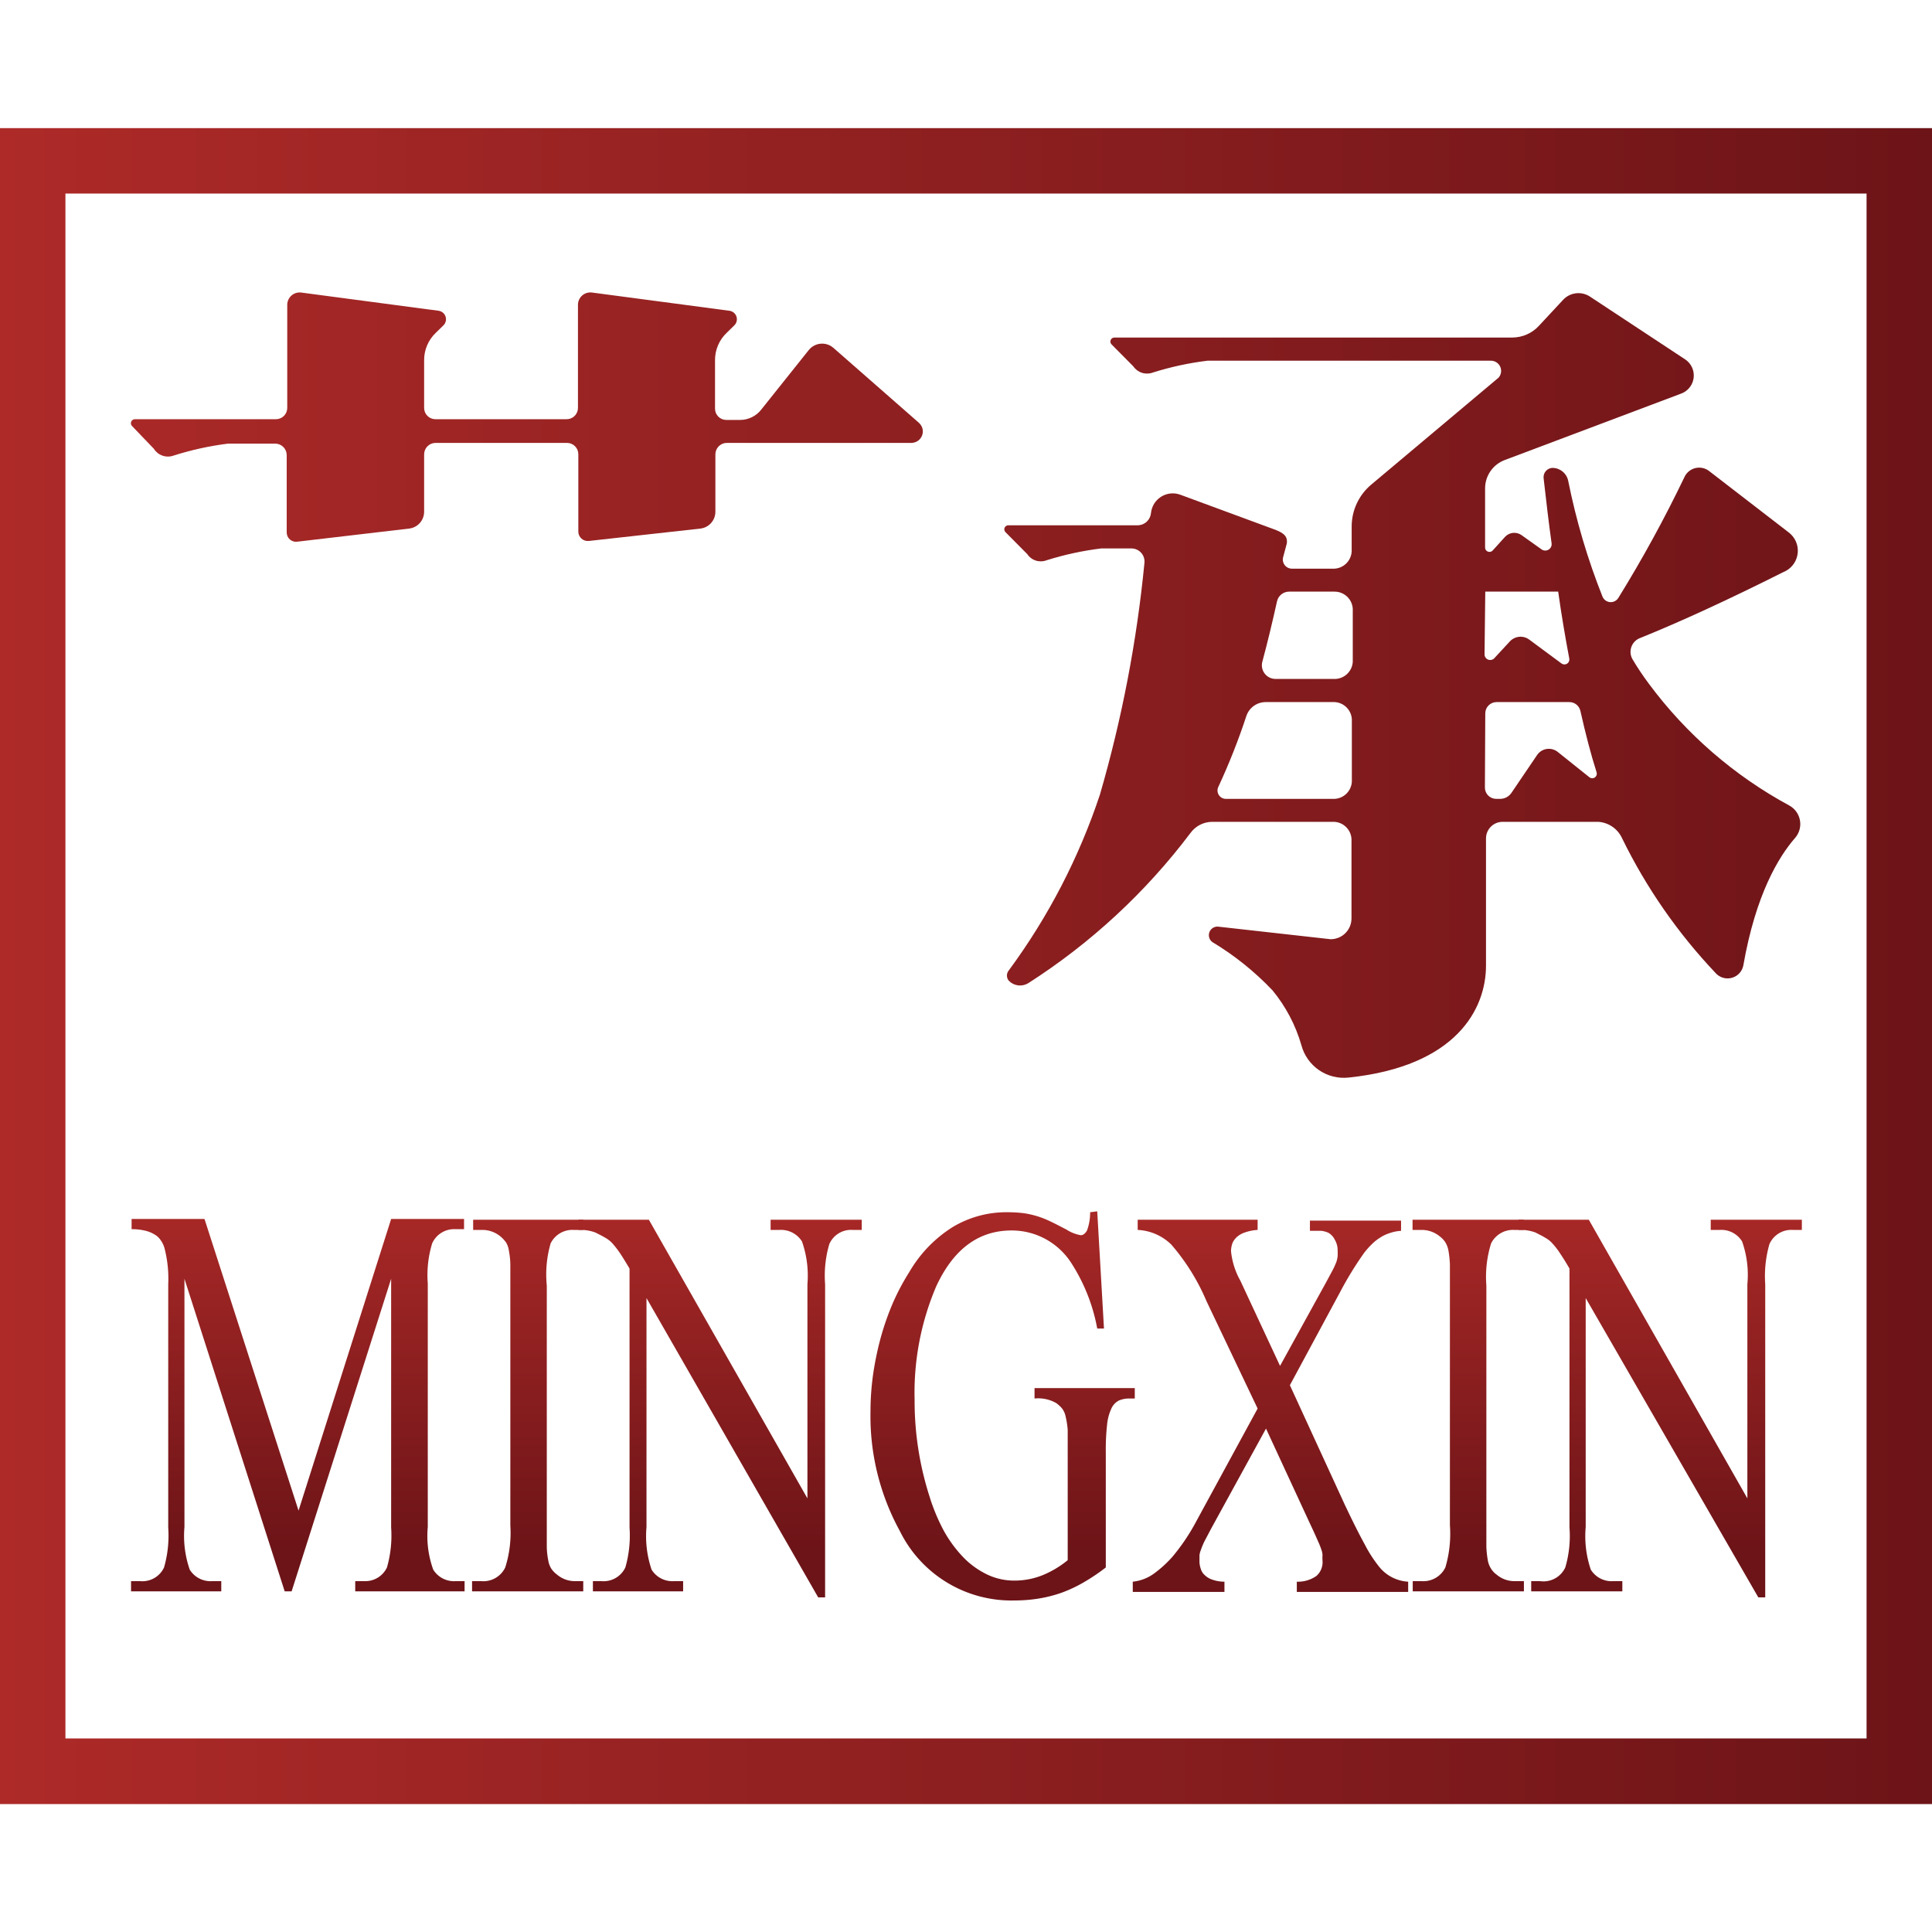 <svg id="图层_1" data-name="图层 1" xmlns="http://www.w3.org/2000/svg" xmlns:xlink="http://www.w3.org/1999/xlink" viewBox="0 0 106 106"><defs><linearGradient id="未命名的渐变_2" x1="16.34" y1="64.81" x2="16.34" y2="84.98" gradientUnits="userSpaceOnUse"><stop offset="0" stop-color="#ad2a28"/><stop offset="1" stop-color="#6d1418"/></linearGradient><linearGradient id="未命名的渐变_2-2" x1="28.99" y1="64.81" x2="28.99" y2="84.98" xlink:href="#未命名的渐变_2"/><linearGradient id="未命名的渐变_2-3" x1="39.49" y1="64.81" x2="39.49" y2="84.98" xlink:href="#未命名的渐变_2"/><linearGradient id="未命名的渐变_2-4" x1="54.99" y1="64.81" x2="54.99" y2="84.98" xlink:href="#未命名的渐变_2"/><linearGradient id="未命名的渐变_2-5" x1="69.71" y1="64.81" x2="69.71" y2="84.98" xlink:href="#未命名的渐变_2"/><linearGradient id="未命名的渐变_2-6" x1="80.56" y1="64.81" x2="80.56" y2="84.98" xlink:href="#未命名的渐变_2"/><linearGradient id="未命名的渐变_2-7" x1="91.06" y1="64.81" x2="91.06" y2="84.98" xlink:href="#未命名的渐变_2"/><clipPath id="clip-path"><path d="M0,7V99H106V7ZM102.41,95.38H3.59V10.62h98.82Z" fill="none"/></clipPath><linearGradient id="未命名的渐变_2-8" x1="0" y1="53" x2="106" y2="53" xlink:href="#未命名的渐变_2"/><clipPath id="clip-path-2"><path d="M8.44,24.62A.91.91,0,0,0,9.51,25a16.62,16.62,0,0,1,3-.66h2.6a.63.63,0,0,1,.62.63v4.24a.51.51,0,0,0,.58.51L22.45,29a.93.93,0,0,0,.82-.92V24.93a.63.63,0,0,1,.62-.63h7.22a.62.62,0,0,1,.62.63v4.24a.52.52,0,0,0,.58.51L38.43,29a.93.93,0,0,0,.82-.92V24.93a.63.63,0,0,1,.62-.63H50a.63.63,0,0,0,.42-1.1l-4.69-4.11a.94.94,0,0,0-1.36.12l-2.61,3.27a1.47,1.47,0,0,1-1.15.56h-.76a.62.62,0,0,1-.62-.62V19.76a2.06,2.06,0,0,1,.64-1.5l.41-.4a.47.47,0,0,0-.26-.81l-7.54-1a.68.68,0,0,0-.77.67v5.66a.62.62,0,0,1-.62.62H23.89a.62.62,0,0,1-.62-.62V19.76a2.06,2.06,0,0,1,.64-1.5l.41-.4a.47.47,0,0,0-.26-.81l-7.54-1a.68.68,0,0,0-.76.67v5.66a.62.62,0,0,1-.62.62H7.41a.22.22,0,0,0-.16.38Z" fill="none"/></clipPath><linearGradient id="未命名的渐变_2-9" x1="0" y1="61.9" x2="106" y2="61.9" xlink:href="#未命名的渐变_2"/><clipPath id="clip-path-3"><path d="M48.16,51.34c-1.85-.46-2.59-1.09-2.78-2.3l-.5-2.89a1.05,1.05,0,0,0-2.06.07l-.55,2.53a3.55,3.55,0,0,1-2.44,2.83,6.34,6.34,0,0,1-1.59.23H25.71c-2.47,0-3.24-1-1.84-2.44q0-.13,13.68-11.85a5.57,5.57,0,0,1,1.53-.92l1.18-.45c.66-.26.77-.91.36-1.26l-5.07-4.33a1.92,1.92,0,0,0-2.6.1l-1.7,1.68a2.54,2.54,0,0,1-1.79.74H11.23a.22.22,0,0,0-.16.38l1.19,1.2a.91.91,0,0,0,1.07.34,16.6,16.6,0,0,1,3-.65H27.71a.59.59,0,0,1,.4,1L14.67,47.63C9.8,51.93,11,58.57,21.1,58.57H41.53a9.25,9.25,0,0,0,5.07-1.12c.92-.5,1.77-2,2.56-4.33A1.4,1.4,0,0,0,48.16,51.34Z" fill="none"/></clipPath><clipPath id="clip-path-4"><path d="M56.36,30.4a.89.89,0,0,0,1.06.34,16.77,16.77,0,0,1,3-.65h1.66a.72.72,0,0,1,.71.8,70,70,0,0,1-2.44,12.7,34.7,34.7,0,0,1-5,9.65.44.44,0,0,0,0,.57.86.86,0,0,0,1.07.13,34.3,34.3,0,0,0,8.89-8.23,1.48,1.48,0,0,1,1.19-.62h6.71a1,1,0,0,1,.94.94v4.36A1.14,1.14,0,0,1,73,51.53l-6.17-.69a.47.47,0,0,0-.31.85,15.66,15.66,0,0,1,3.3,2.65,8.39,8.39,0,0,1,1.58,3A2.41,2.41,0,0,0,74,59.12c5.91-.62,7.53-3.77,7.53-6.14V46a.91.91,0,0,1,.91-.91h5.26A1.55,1.55,0,0,1,89,46a29.74,29.74,0,0,0,5.15,7.41.88.88,0,0,0,1.5-.45c.68-3.88,1.93-5.95,2.85-7a1.16,1.16,0,0,0-.32-1.76,23.55,23.55,0,0,1-7.71-6.68,15.37,15.37,0,0,1-.89-1.33A.81.81,0,0,1,90,35q3.34-1.35,7.82-3.6l.13-.06a1.26,1.26,0,0,0,.2-2.12l-4.37-3.37a.89.89,0,0,0-1.36.32,70.84,70.84,0,0,1-3.62,6.62.49.49,0,0,1-.88-.06,36.73,36.73,0,0,1-1.88-6.35.89.89,0,0,0-.86-.71.51.51,0,0,0-.49.56c.14,1.24.28,2.44.44,3.59a.35.35,0,0,1-.54.33l-1.11-.79a.69.69,0,0,0-.91.1l-.67.74a.24.24,0,0,1-.42-.17V26.8a1.66,1.66,0,0,1,1.08-1.56l9.69-3.65a1.06,1.06,0,0,0,.21-1.87l-5.2-3.43a1.15,1.15,0,0,0-1.5.16l-1.33,1.43a2,2,0,0,1-1.46.64H61.15a.22.22,0,0,0-.16.38l1.19,1.2a.91.91,0,0,0,1.07.34,16.6,16.6,0,0,1,3-.65H81.8a.56.56,0,0,1,.42.93l-7,5.88a3,3,0,0,0-1.06,2.29v1.36a1,1,0,0,1-.94.95H70.88a.5.5,0,0,1-.48-.63l.2-.75c.07-.45-.27-.62-.7-.78l-5.15-1.9a1.2,1.2,0,0,0-1.6,1,.74.74,0,0,1-.7.68l-7.12,0a.22.22,0,0,0-.16.38Zm25.13,2.06h4c.18,1.28.39,2.51.61,3.68a.27.27,0,0,1-.43.26l-1.77-1.31a.8.8,0,0,0-1.06.1l-.86.93a.31.31,0,0,1-.53-.21Zm0,6.68a.62.62,0,0,1,.62-.62h4a.62.62,0,0,1,.6.49c.28,1.24.57,2.37.89,3.37a.25.25,0,0,1-.39.27l-1.75-1.4a.78.78,0,0,0-1.13.18l-1.41,2.08a.75.75,0,0,1-.61.32h-.22a.62.62,0,0,1-.62-.62ZM69.26,36.3c.27-1,.54-2.12.8-3.29a.68.68,0,0,1,.67-.55h2.49a1,1,0,0,1,1,.94v2.91a1,1,0,0,1-.94.94H70A.75.75,0,0,1,69.26,36.3Zm-2.41,6.86a35.51,35.51,0,0,0,1.53-3.87,1.12,1.12,0,0,1,1.05-.77h3.8a1,1,0,0,1,.94.94v3.42a1,1,0,0,1-.94.95h-6A.46.46,0,0,1,66.85,43.16Z" fill="none"/></clipPath></defs><title>图标</title><path d="M15.62,87.31l-5.5-17.15V83.78a5.65,5.65,0,0,0,.29,2.34,1.34,1.34,0,0,0,1.23.63h.5v.56H7.19v-.56h.5A1.31,1.31,0,0,0,9,86a6.34,6.34,0,0,0,.23-2.19V70.46a6.72,6.72,0,0,0-.21-2,1.42,1.42,0,0,0-.2-.41,1,1,0,0,0-.34-.32,1.77,1.77,0,0,0-.52-.21,3.1,3.1,0,0,0-.74-.08v-.56h4l5.16,16,5.08-16h4v.56H25a1.32,1.32,0,0,0-1.29.78,6,6,0,0,0-.24,2.2V83.78a5.42,5.42,0,0,0,.3,2.34,1.34,1.34,0,0,0,1.23.63h.49v.56h-6v-.56H20A1.31,1.31,0,0,0,21.23,86a6.34,6.34,0,0,0,.23-2.19V70.16L16,87.31Z" fill="url(#未命名的渐变_2)"/><path d="M32,86.75v.56h-6.1v-.56h.5A1.33,1.33,0,0,0,27.72,86,6.24,6.24,0,0,0,28,83.7V70.53c0-.48,0-.87,0-1.17a4.39,4.39,0,0,0-.08-.74,1.17,1.17,0,0,0-.16-.46,1.79,1.79,0,0,0-.3-.32,1.56,1.56,0,0,0-1-.36h-.5v-.56H32v.56h-.52a1.33,1.33,0,0,0-1.27.74A6.13,6.13,0,0,0,30,70.53V83.7c0,.48,0,.87,0,1.18a4.26,4.26,0,0,0,.08.73,1.23,1.23,0,0,0,.17.46,1.34,1.34,0,0,0,.31.32,1.51,1.51,0,0,0,.95.36Z" fill="url(#未命名的渐变_2-2)"/><path d="M31.74,66.92H35.6l8.7,15.29V70.46A5.68,5.68,0,0,0,44,68.11a1.36,1.36,0,0,0-1.23-.63h-.49v-.56h5v.56h-.5a1.3,1.3,0,0,0-1.28.78,6.12,6.12,0,0,0-.23,2.2V87.64h-.38L35.47,71.22V83.78a5.71,5.71,0,0,0,.28,2.34,1.34,1.34,0,0,0,1.23.63h.5v.56H32.53v-.56H33A1.32,1.32,0,0,0,34.31,86a6.34,6.34,0,0,0,.23-2.19V69.6c-.21-.35-.38-.63-.52-.84a5.32,5.32,0,0,0-.4-.52,1.57,1.57,0,0,0-.41-.33c-.15-.09-.33-.18-.55-.29a2.36,2.36,0,0,0-.92-.14Z" fill="url(#未命名的渐变_2-3)"/><path d="M60.2,66.46l.37,6.43H60.2a9.92,9.92,0,0,0-1.44-3.62,3.88,3.88,0,0,0-3.26-1.76q-2.72,0-4.14,3.08a14.88,14.88,0,0,0-1.18,6.2A17.18,17.18,0,0,0,51,82.11,10.57,10.57,0,0,0,51.79,84a7,7,0,0,0,1.08,1.46,4.58,4.58,0,0,0,1.3.93,3.43,3.43,0,0,0,1.47.33,4.14,4.14,0,0,0,1.52-.28,5.36,5.36,0,0,0,1.42-.84v-5.9c0-.52,0-.94,0-1.25a4.86,4.86,0,0,0-.12-.76,1.06,1.06,0,0,0-.21-.44,1.93,1.93,0,0,0-.3-.27,2,2,0,0,0-1.19-.25v-.57h5.5v.57H62a1.42,1.42,0,0,0-.61.11.91.91,0,0,0-.41.43,2.75,2.75,0,0,0-.24.9,12.67,12.67,0,0,0-.07,1.53V86a10.86,10.86,0,0,1-1.22.82,7.54,7.54,0,0,1-1.19.56,7.28,7.28,0,0,1-1.24.32,8.2,8.2,0,0,1-1.35.11A6.82,6.82,0,0,1,49.37,84a13.12,13.12,0,0,1-1.61-6.56,14.66,14.66,0,0,1,.15-2.08,17.15,17.15,0,0,1,.42-2,14.71,14.71,0,0,1,.67-1.9,12.54,12.54,0,0,1,.89-1.67,7.15,7.15,0,0,1,2.4-2.48,5.72,5.72,0,0,1,3-.8,7.12,7.12,0,0,1,.86.05A4.91,4.91,0,0,1,57.6,67c.26.12.56.28.91.46a2.09,2.09,0,0,0,.79.31c.13,0,.24-.09.34-.26a2.83,2.83,0,0,0,.17-1Z" fill="url(#未命名的渐变_2-4)"/><path d="M70.77,76l3,6.53c.43.91.8,1.65,1.11,2.21A7.18,7.18,0,0,0,75.7,86a2.19,2.19,0,0,0,1.56.78v.56H71.15v-.56a1.77,1.77,0,0,0,1.07-.31,1,1,0,0,0,.34-.84,2.63,2.63,0,0,1,0-.31.93.93,0,0,0-.06-.29,4.25,4.25,0,0,0-.2-.5c-.09-.21-.23-.52-.42-.92l-2.42-5.23-3,5.47-.38.72a4.17,4.17,0,0,0-.19.46,1.12,1.12,0,0,0-.08.3c0,.09,0,.19,0,.3a1.23,1.23,0,0,0,.07.44.72.72,0,0,0,.22.35,1.07,1.07,0,0,0,.42.25,2,2,0,0,0,.66.11v.56H62.15v-.56a2.39,2.39,0,0,0,1.17-.45,6.39,6.39,0,0,0,1-.91,11.25,11.25,0,0,0,1.34-2L69,77.28l-2.8-5.88a11.71,11.71,0,0,0-1.94-3.12,2.83,2.83,0,0,0-1.84-.8v-.56H69v.56a2.54,2.54,0,0,0-.7.14,1.21,1.21,0,0,0-.45.26.92.92,0,0,0-.24.35,1.41,1.41,0,0,0-.07.41,4.12,4.12,0,0,0,.51,1.62l2.18,4.68,2.53-4.59.36-.67c.09-.17.15-.32.2-.44a1.56,1.56,0,0,0,.07-.32,2.81,2.81,0,0,0,0-.3,1.13,1.13,0,0,0-.16-.61.89.89,0,0,0-.36-.38,1.44,1.44,0,0,0-.37-.1l-.63,0v-.56h5v.56a2.34,2.34,0,0,0-.64.13,2.09,2.09,0,0,0-.52.25,2.54,2.54,0,0,0-.45.36,4.62,4.62,0,0,0-.41.46,19.07,19.07,0,0,0-1.33,2.17Z" fill="url(#未命名的渐变_2-5)"/><path d="M83.61,86.75v.56h-6.1v-.56H78A1.34,1.34,0,0,0,79.3,86a6.48,6.48,0,0,0,.25-2.32V70.53c0-.48,0-.87,0-1.17a5.76,5.76,0,0,0-.08-.74,1.35,1.35,0,0,0-.17-.46,1.27,1.27,0,0,0-.3-.32,1.56,1.56,0,0,0-1-.36h-.5v-.56h6.1v.56h-.52a1.34,1.34,0,0,0-1.27.74,6.13,6.13,0,0,0-.26,2.31V83.7c0,.48,0,.87,0,1.18a5.58,5.58,0,0,0,.08.73,1.23,1.23,0,0,0,.18.46,1.12,1.12,0,0,0,.3.32,1.51,1.51,0,0,0,1,.36Z" fill="url(#未命名的渐变_2-6)"/><path d="M83.31,66.92h3.86l8.7,15.29V70.46a5.5,5.5,0,0,0-.29-2.35,1.34,1.34,0,0,0-1.23-.63h-.49v-.56h5v.56h-.5a1.31,1.31,0,0,0-1.28.78,6.37,6.37,0,0,0-.23,2.2V87.64h-.38L87,71.22V83.78a5.71,5.71,0,0,0,.28,2.34,1.34,1.34,0,0,0,1.23.63h.5v.56h-5v-.56h.49A1.32,1.32,0,0,0,85.88,86a6.09,6.09,0,0,0,.23-2.19V69.6c-.2-.35-.38-.63-.52-.84a4.11,4.11,0,0,0-.4-.52,1.42,1.42,0,0,0-.41-.33c-.14-.09-.33-.18-.54-.29a2.42,2.42,0,0,0-.93-.14Z" fill="url(#未命名的渐变_2-7)"/><g clip-path="url(#clip-path)"><rect y="7.03" width="106" height="91.95" fill="url(#未命名的渐变_2-8)"/></g><g clip-path="url(#clip-path-2)"><rect y="8.9" width="106" height="106" fill="url(#未命名的渐变_2-9)"/></g><g clip-path="url(#clip-path-3)"><rect y="8.9" width="106" height="106" fill="url(#未命名的渐变_2-9)"/></g><g clip-path="url(#clip-path-4)"><rect y="8.9" width="106" height="106" fill="url(#未命名的渐变_2-9)"/></g></svg>